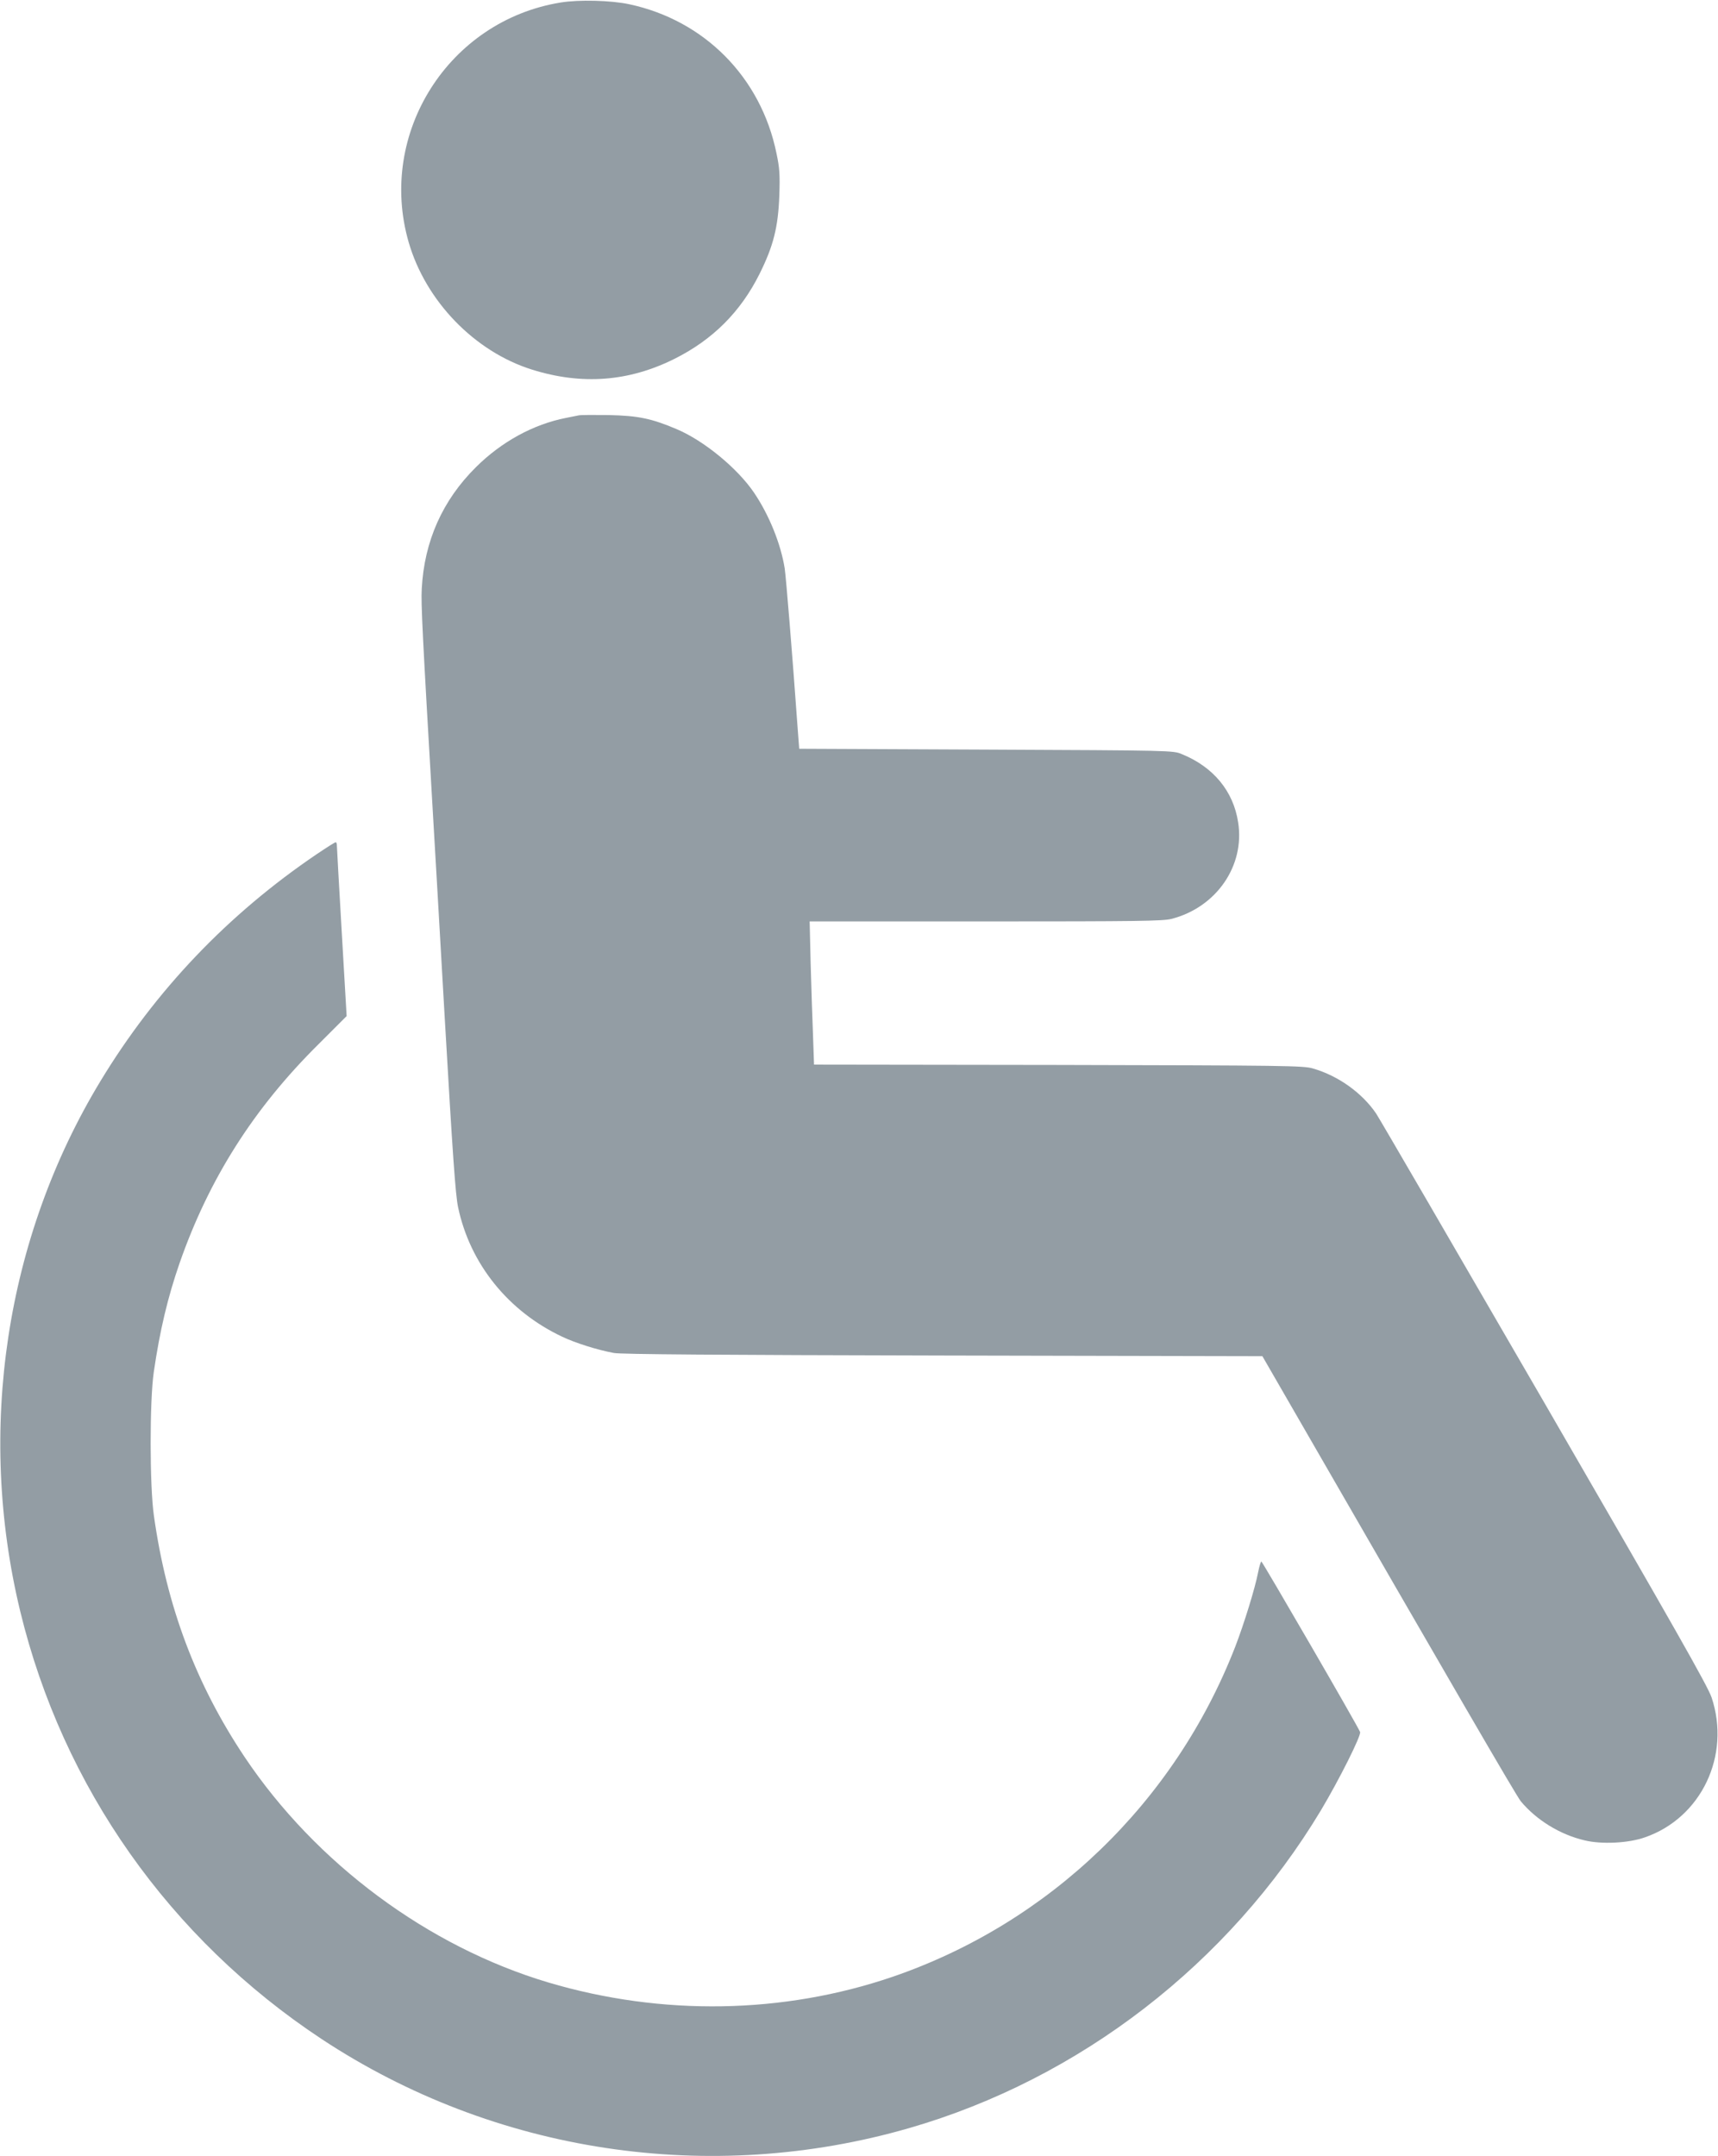 <?xml version="1.0" encoding="UTF-8" standalone="no"?>
<!DOCTYPE svg PUBLIC "-//W3C//DTD SVG 20010904//EN" "http://www.w3.org/TR/2001/REC-SVG-20010904/DTD/svg10.dtd">
<svg version="1.0" xmlns="http://www.w3.org/2000/svg" width="50pt" height="62.745pt" viewBox="0 0 1020 1280" preserveAspectRatio="xMidYMid meet">
<g transform="translate(0,1280) scale(0.1,-0.1)" fill="#939da4" stroke="none">
<path d="M3328 12785 c-664 -108 -1088 -776 -902 -1422 101 -350 391 -650 732 -757 296 -93 575 -72 847 64 226 113 392 278 505 505 82 165 110 276 117 465 4 123 2 161 -17 250 -92 451 -428 790 -875 885 -108 23 -298 28 -407 10z"/>
<path d="M3435 10334 c-11 -2 -45 -9 -75 -15 -194 -38 -383 -142 -534 -292 -199 -197 -307 -440 -322 -722 -5 -89 4 -266 66 -1330 6 -93 37 -638 70 -1210 48 -828 64 -1059 80 -1133 71 -335 297 -616 617 -767 77 -37 210 -79 308 -97 42 -8 628 -12 1955 -15 l1895 -4 131 -227 c1009 -1750 1375 -2380 1403 -2415 92 -111 233 -198 378 -232 102 -25 262 -17 360 18 334 116 510 486 395 830 -23 68 -221 416 -992 1748 -530 915 -980 1689 -1000 1719 -83 122 -225 224 -375 267 -56 17 -164 18 -1511 21 l-1451 2 -6 173 c-4 94 -10 286 -14 425 l-6 252 1044 0 c901 0 1053 2 1104 15 266 68 437 315 396 573 -28 185 -147 329 -334 405 -52 22 -54 22 -1162 27 l-1110 5 -8 105 c-35 487 -70 907 -78 965 -23 145 -92 317 -182 450 -99 146 -299 310 -461 378 -149 63 -227 79 -401 83 -88 1 -169 1 -180 -2z"/>
<path d="M1880 7729 c-527 -357 -957 -808 -1283 -1346 -564 -930 -737 -2072 -477 -3148 253 -1044 888 -1944 1790 -2540 1026 -677 2306 -870 3489 -528 1011 292 1897 976 2444 1887 108 181 240 444 232 464 -11 31 -580 1012 -586 1012 -4 0 -12 -28 -19 -62 -18 -95 -84 -308 -136 -443 -359 -924 -1102 -1640 -2034 -1960 -650 -222 -1370 -234 -2044 -34 -715 213 -1381 707 -1804 1339 -289 433 -462 892 -538 1430 -26 178 -26 683 -1 855 36 247 83 444 153 646 174 499 439 918 825 1300 l167 167 -29 498 c-16 275 -29 507 -29 517 0 9 -3 17 -7 17 -5 0 -55 -32 -113 -71z"/>
</g>
</svg>